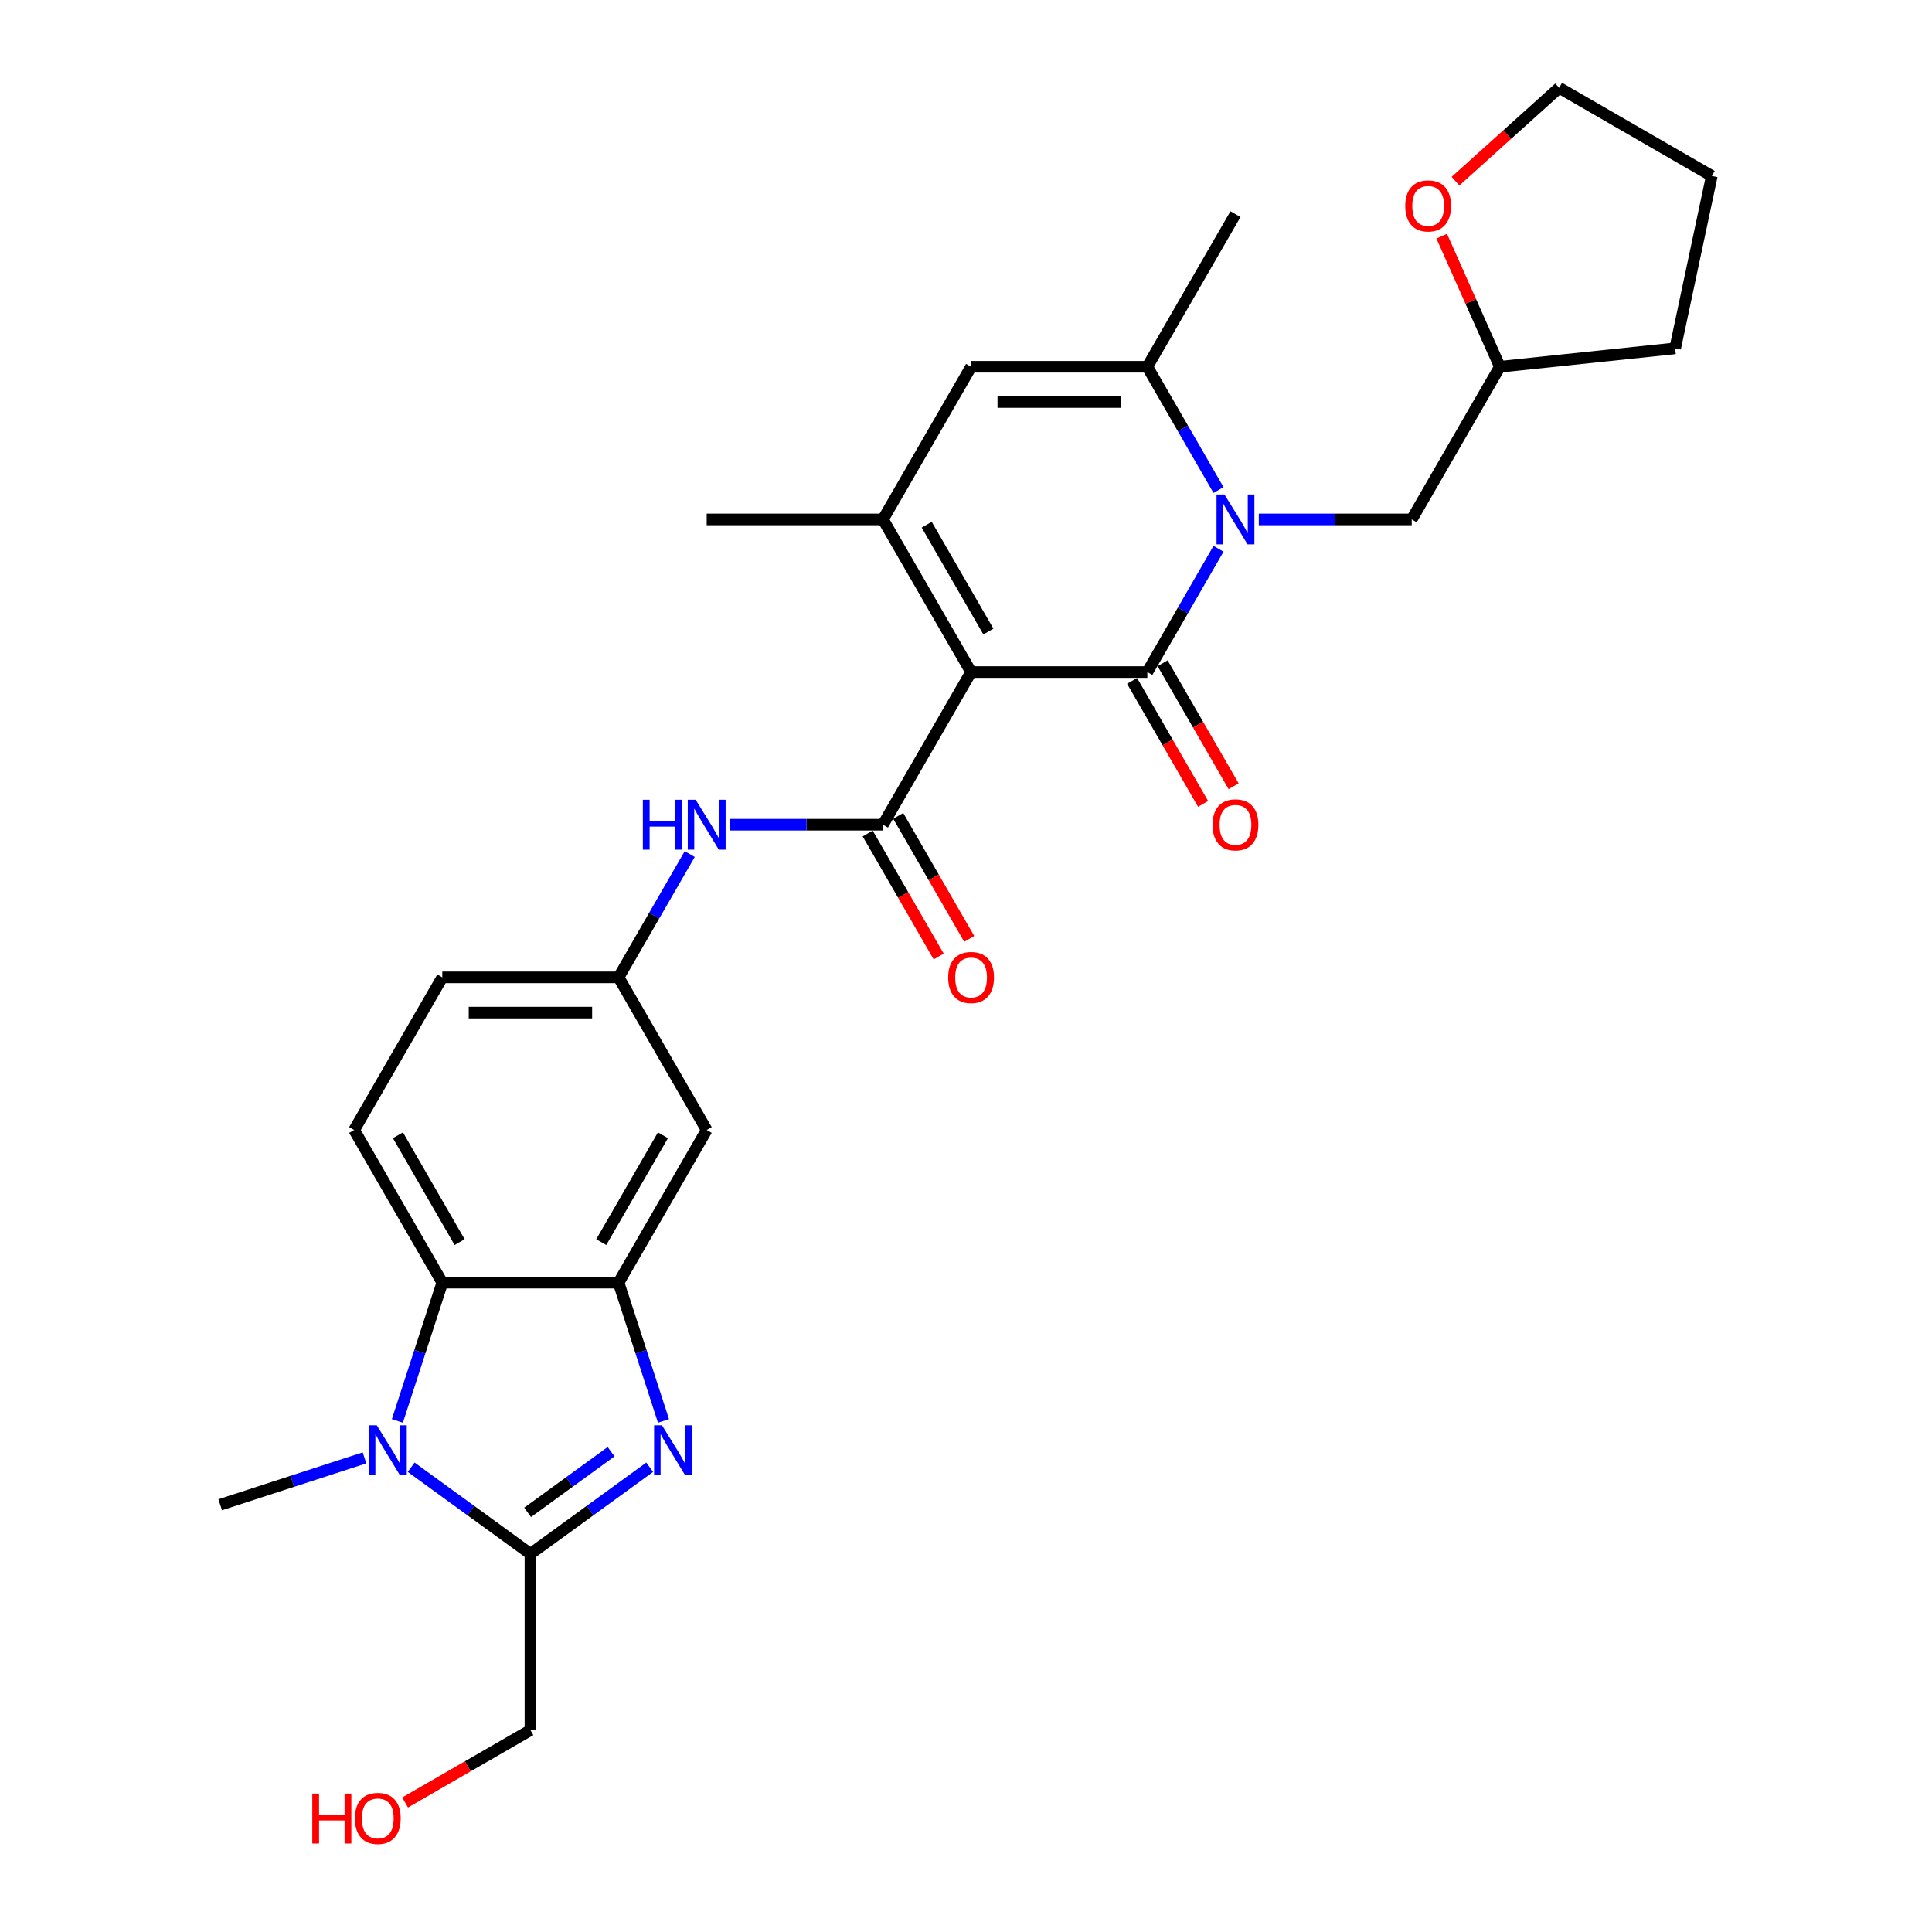 <?xml version='1.0' encoding='iso-8859-1'?>
<svg version='1.1' baseProfile='full'
              xmlns='http://www.w3.org/2000/svg'
                      xmlns:rdkit='http://www.rdkit.org/xml'
                      xmlns:xlink='http://www.w3.org/1999/xlink'
                  xml:space='preserve'
width='1000px' height='1000px' viewBox='0 0 1000 1000'>
<!-- END OF HEADER -->
<rect style='opacity:1.0;fill:#FFFFFF;stroke:none' width='1000' height='1000' x='0' y='0'> </rect>
<path class='bond-0' d='M 502.629,347.86 L 593.86,347.86' style='fill:none;fill-rule:evenodd;stroke:#000000;stroke-width:6px;stroke-linecap:butt;stroke-linejoin:miter;stroke-opacity:1' />
<path class='bond-3' d='M 502.629,347.86 L 457.014,426.869' style='fill:none;fill-rule:evenodd;stroke:#000000;stroke-width:6px;stroke-linecap:butt;stroke-linejoin:miter;stroke-opacity:1' />
<path class='bond-4' d='M 502.629,347.86 L 457.014,268.852' style='fill:none;fill-rule:evenodd;stroke:#000000;stroke-width:6px;stroke-linecap:butt;stroke-linejoin:miter;stroke-opacity:1' />
<path class='bond-4' d='M 511.589,326.886 L 479.658,271.58' style='fill:none;fill-rule:evenodd;stroke:#000000;stroke-width:6px;stroke-linecap:butt;stroke-linejoin:miter;stroke-opacity:1' />
<path class='bond-1' d='M 593.86,347.86 L 612.28,315.956' style='fill:none;fill-rule:evenodd;stroke:#000000;stroke-width:6px;stroke-linecap:butt;stroke-linejoin:miter;stroke-opacity:1' />
<path class='bond-1' d='M 612.28,315.956 L 630.701,284.051' style='fill:none;fill-rule:evenodd;stroke:#0000FF;stroke-width:6px;stroke-linecap:butt;stroke-linejoin:miter;stroke-opacity:1' />
<path class='bond-14' d='M 585.959,352.422 L 604.337,384.253' style='fill:none;fill-rule:evenodd;stroke:#000000;stroke-width:6px;stroke-linecap:butt;stroke-linejoin:miter;stroke-opacity:1' />
<path class='bond-14' d='M 604.337,384.253 L 622.715,416.085' style='fill:none;fill-rule:evenodd;stroke:#FF0000;stroke-width:6px;stroke-linecap:butt;stroke-linejoin:miter;stroke-opacity:1' />
<path class='bond-14' d='M 601.761,343.299 L 620.139,375.13' style='fill:none;fill-rule:evenodd;stroke:#000000;stroke-width:6px;stroke-linecap:butt;stroke-linejoin:miter;stroke-opacity:1' />
<path class='bond-14' d='M 620.139,375.13 L 638.517,406.962' style='fill:none;fill-rule:evenodd;stroke:#FF0000;stroke-width:6px;stroke-linecap:butt;stroke-linejoin:miter;stroke-opacity:1' />
<path class='bond-13' d='M 651.555,268.852 L 691.131,268.852' style='fill:none;fill-rule:evenodd;stroke:#0000FF;stroke-width:6px;stroke-linecap:butt;stroke-linejoin:miter;stroke-opacity:1' />
<path class='bond-13' d='M 691.131,268.852 L 730.707,268.852' style='fill:none;fill-rule:evenodd;stroke:#000000;stroke-width:6px;stroke-linecap:butt;stroke-linejoin:miter;stroke-opacity:1' />
<path class='bond-29' d='M 630.701,253.653 L 612.28,221.748' style='fill:none;fill-rule:evenodd;stroke:#0000FF;stroke-width:6px;stroke-linecap:butt;stroke-linejoin:miter;stroke-opacity:1' />
<path class='bond-29' d='M 612.28,221.748 L 593.86,189.844' style='fill:none;fill-rule:evenodd;stroke:#000000;stroke-width:6px;stroke-linecap:butt;stroke-linejoin:miter;stroke-opacity:1' />
<path class='bond-2' d='M 343.421,735.46 L 331.794,699.677' style='fill:none;fill-rule:evenodd;stroke:#0000FF;stroke-width:6px;stroke-linecap:butt;stroke-linejoin:miter;stroke-opacity:1' />
<path class='bond-2' d='M 331.794,699.677 L 320.167,663.894' style='fill:none;fill-rule:evenodd;stroke:#000000;stroke-width:6px;stroke-linecap:butt;stroke-linejoin:miter;stroke-opacity:1' />
<path class='bond-6' d='M 336.28,759.435 L 305.416,781.86' style='fill:none;fill-rule:evenodd;stroke:#0000FF;stroke-width:6px;stroke-linecap:butt;stroke-linejoin:miter;stroke-opacity:1' />
<path class='bond-6' d='M 305.416,781.86 L 274.552,804.284' style='fill:none;fill-rule:evenodd;stroke:#000000;stroke-width:6px;stroke-linecap:butt;stroke-linejoin:miter;stroke-opacity:1' />
<path class='bond-6' d='M 316.296,751.401 L 294.691,767.098' style='fill:none;fill-rule:evenodd;stroke:#0000FF;stroke-width:6px;stroke-linecap:butt;stroke-linejoin:miter;stroke-opacity:1' />
<path class='bond-6' d='M 294.691,767.098 L 273.086,782.795' style='fill:none;fill-rule:evenodd;stroke:#000000;stroke-width:6px;stroke-linecap:butt;stroke-linejoin:miter;stroke-opacity:1' />
<path class='bond-11' d='M 457.014,426.869 L 417.438,426.869' style='fill:none;fill-rule:evenodd;stroke:#000000;stroke-width:6px;stroke-linecap:butt;stroke-linejoin:miter;stroke-opacity:1' />
<path class='bond-11' d='M 417.438,426.869 L 377.862,426.869' style='fill:none;fill-rule:evenodd;stroke:#0000FF;stroke-width:6px;stroke-linecap:butt;stroke-linejoin:miter;stroke-opacity:1' />
<path class='bond-17' d='M 449.113,431.43 L 467.491,463.262' style='fill:none;fill-rule:evenodd;stroke:#000000;stroke-width:6px;stroke-linecap:butt;stroke-linejoin:miter;stroke-opacity:1' />
<path class='bond-17' d='M 467.491,463.262 L 485.869,495.093' style='fill:none;fill-rule:evenodd;stroke:#FF0000;stroke-width:6px;stroke-linecap:butt;stroke-linejoin:miter;stroke-opacity:1' />
<path class='bond-17' d='M 464.915,422.307 L 483.293,454.139' style='fill:none;fill-rule:evenodd;stroke:#000000;stroke-width:6px;stroke-linecap:butt;stroke-linejoin:miter;stroke-opacity:1' />
<path class='bond-17' d='M 483.293,454.139 L 501.671,485.97' style='fill:none;fill-rule:evenodd;stroke:#FF0000;stroke-width:6px;stroke-linecap:butt;stroke-linejoin:miter;stroke-opacity:1' />
<path class='bond-10' d='M 457.014,268.852 L 502.629,189.844' style='fill:none;fill-rule:evenodd;stroke:#000000;stroke-width:6px;stroke-linecap:butt;stroke-linejoin:miter;stroke-opacity:1' />
<path class='bond-23' d='M 457.014,268.852 L 365.783,268.852' style='fill:none;fill-rule:evenodd;stroke:#000000;stroke-width:6px;stroke-linecap:butt;stroke-linejoin:miter;stroke-opacity:1' />
<path class='bond-5' d='M 205.683,735.46 L 217.31,699.677' style='fill:none;fill-rule:evenodd;stroke:#0000FF;stroke-width:6px;stroke-linecap:butt;stroke-linejoin:miter;stroke-opacity:1' />
<path class='bond-5' d='M 217.31,699.677 L 228.936,663.894' style='fill:none;fill-rule:evenodd;stroke:#000000;stroke-width:6px;stroke-linecap:butt;stroke-linejoin:miter;stroke-opacity:1' />
<path class='bond-22' d='M 188.665,754.584 L 151.322,766.718' style='fill:none;fill-rule:evenodd;stroke:#0000FF;stroke-width:6px;stroke-linecap:butt;stroke-linejoin:miter;stroke-opacity:1' />
<path class='bond-22' d='M 151.322,766.718 L 113.979,778.851' style='fill:none;fill-rule:evenodd;stroke:#000000;stroke-width:6px;stroke-linecap:butt;stroke-linejoin:miter;stroke-opacity:1' />
<path class='bond-32' d='M 212.823,759.435 L 243.688,781.86' style='fill:none;fill-rule:evenodd;stroke:#0000FF;stroke-width:6px;stroke-linecap:butt;stroke-linejoin:miter;stroke-opacity:1' />
<path class='bond-32' d='M 243.688,781.86 L 274.552,804.284' style='fill:none;fill-rule:evenodd;stroke:#000000;stroke-width:6px;stroke-linecap:butt;stroke-linejoin:miter;stroke-opacity:1' />
<path class='bond-21' d='M 274.552,804.284 L 274.552,895.515' style='fill:none;fill-rule:evenodd;stroke:#000000;stroke-width:6px;stroke-linecap:butt;stroke-linejoin:miter;stroke-opacity:1' />
<path class='bond-7' d='M 320.167,663.894 L 365.783,584.885' style='fill:none;fill-rule:evenodd;stroke:#000000;stroke-width:6px;stroke-linecap:butt;stroke-linejoin:miter;stroke-opacity:1' />
<path class='bond-7' d='M 311.208,642.919 L 343.139,587.613' style='fill:none;fill-rule:evenodd;stroke:#000000;stroke-width:6px;stroke-linecap:butt;stroke-linejoin:miter;stroke-opacity:1' />
<path class='bond-30' d='M 320.167,663.894 L 228.936,663.894' style='fill:none;fill-rule:evenodd;stroke:#000000;stroke-width:6px;stroke-linecap:butt;stroke-linejoin:miter;stroke-opacity:1' />
<path class='bond-8' d='M 593.86,189.844 L 502.629,189.844' style='fill:none;fill-rule:evenodd;stroke:#000000;stroke-width:6px;stroke-linecap:butt;stroke-linejoin:miter;stroke-opacity:1' />
<path class='bond-8' d='M 580.176,208.09 L 516.314,208.09' style='fill:none;fill-rule:evenodd;stroke:#000000;stroke-width:6px;stroke-linecap:butt;stroke-linejoin:miter;stroke-opacity:1' />
<path class='bond-24' d='M 593.86,189.844 L 639.476,110.835' style='fill:none;fill-rule:evenodd;stroke:#000000;stroke-width:6px;stroke-linecap:butt;stroke-linejoin:miter;stroke-opacity:1' />
<path class='bond-9' d='M 228.936,663.894 L 183.321,584.885' style='fill:none;fill-rule:evenodd;stroke:#000000;stroke-width:6px;stroke-linecap:butt;stroke-linejoin:miter;stroke-opacity:1' />
<path class='bond-9' d='M 237.896,642.919 L 205.965,587.613' style='fill:none;fill-rule:evenodd;stroke:#000000;stroke-width:6px;stroke-linecap:butt;stroke-linejoin:miter;stroke-opacity:1' />
<path class='bond-16' d='M 357.008,442.068 L 338.587,473.972' style='fill:none;fill-rule:evenodd;stroke:#0000FF;stroke-width:6px;stroke-linecap:butt;stroke-linejoin:miter;stroke-opacity:1' />
<path class='bond-16' d='M 338.587,473.972 L 320.167,505.877' style='fill:none;fill-rule:evenodd;stroke:#000000;stroke-width:6px;stroke-linecap:butt;stroke-linejoin:miter;stroke-opacity:1' />
<path class='bond-12' d='M 365.783,584.885 L 320.167,505.877' style='fill:none;fill-rule:evenodd;stroke:#000000;stroke-width:6px;stroke-linecap:butt;stroke-linejoin:miter;stroke-opacity:1' />
<path class='bond-20' d='M 730.707,268.852 L 776.322,189.844' style='fill:none;fill-rule:evenodd;stroke:#000000;stroke-width:6px;stroke-linecap:butt;stroke-linejoin:miter;stroke-opacity:1' />
<path class='bond-15' d='M 183.321,584.885 L 228.936,505.877' style='fill:none;fill-rule:evenodd;stroke:#000000;stroke-width:6px;stroke-linecap:butt;stroke-linejoin:miter;stroke-opacity:1' />
<path class='bond-19' d='M 320.167,505.877 L 228.936,505.877' style='fill:none;fill-rule:evenodd;stroke:#000000;stroke-width:6px;stroke-linecap:butt;stroke-linejoin:miter;stroke-opacity:1' />
<path class='bond-19' d='M 306.483,524.123 L 242.621,524.123' style='fill:none;fill-rule:evenodd;stroke:#000000;stroke-width:6px;stroke-linecap:butt;stroke-linejoin:miter;stroke-opacity:1' />
<path class='bond-18' d='M 746.226,122.246 L 761.274,156.045' style='fill:none;fill-rule:evenodd;stroke:#FF0000;stroke-width:6px;stroke-linecap:butt;stroke-linejoin:miter;stroke-opacity:1' />
<path class='bond-18' d='M 761.274,156.045 L 776.322,189.844' style='fill:none;fill-rule:evenodd;stroke:#000000;stroke-width:6px;stroke-linecap:butt;stroke-linejoin:miter;stroke-opacity:1' />
<path class='bond-26' d='M 753.356,93.767 L 780.185,69.611' style='fill:none;fill-rule:evenodd;stroke:#FF0000;stroke-width:6px;stroke-linecap:butt;stroke-linejoin:miter;stroke-opacity:1' />
<path class='bond-26' d='M 780.185,69.611 L 807.013,45.455' style='fill:none;fill-rule:evenodd;stroke:#000000;stroke-width:6px;stroke-linecap:butt;stroke-linejoin:miter;stroke-opacity:1' />
<path class='bond-27' d='M 776.322,189.844 L 867.053,180.307' style='fill:none;fill-rule:evenodd;stroke:#000000;stroke-width:6px;stroke-linecap:butt;stroke-linejoin:miter;stroke-opacity:1' />
<path class='bond-25' d='M 274.552,895.515 L 242.118,914.24' style='fill:none;fill-rule:evenodd;stroke:#000000;stroke-width:6px;stroke-linecap:butt;stroke-linejoin:miter;stroke-opacity:1' />
<path class='bond-25' d='M 242.118,914.24 L 209.684,932.966' style='fill:none;fill-rule:evenodd;stroke:#FF0000;stroke-width:6px;stroke-linecap:butt;stroke-linejoin:miter;stroke-opacity:1' />
<path class='bond-31' d='M 807.013,45.455 L 886.021,91.07' style='fill:none;fill-rule:evenodd;stroke:#000000;stroke-width:6px;stroke-linecap:butt;stroke-linejoin:miter;stroke-opacity:1' />
<path class='bond-28' d='M 867.053,180.307 L 886.021,91.07' style='fill:none;fill-rule:evenodd;stroke:#000000;stroke-width:6px;stroke-linecap:butt;stroke-linejoin:miter;stroke-opacity:1' />
<path  class='atom-2' d='M 633.765 255.934
L 642.231 269.618
Q 643.07 270.969, 644.42 273.414
Q 645.771 275.859, 645.844 276.004
L 645.844 255.934
L 649.274 255.934
L 649.274 281.77
L 645.734 281.77
L 636.648 266.808
Q 635.589 265.057, 634.458 263.05
Q 633.363 261.043, 633.035 260.422
L 633.035 281.77
L 629.678 281.77
L 629.678 255.934
L 633.765 255.934
' fill='#0000FF'/>
<path  class='atom-3' d='M 342.648 737.741
L 351.114 751.426
Q 351.954 752.776, 353.304 755.221
Q 354.654 757.666, 354.727 757.812
L 354.727 737.741
L 358.157 737.741
L 358.157 763.578
L 354.618 763.578
L 345.531 748.616
Q 344.473 746.864, 343.342 744.857
Q 342.247 742.85, 341.918 742.23
L 341.918 763.578
L 338.561 763.578
L 338.561 737.741
L 342.648 737.741
' fill='#0000FF'/>
<path  class='atom-6' d='M 195.033 737.741
L 203.5 751.426
Q 204.339 752.776, 205.689 755.221
Q 207.039 757.666, 207.112 757.812
L 207.112 737.741
L 210.543 737.741
L 210.543 763.578
L 207.003 763.578
L 197.916 748.616
Q 196.858 746.864, 195.727 744.857
Q 194.632 742.85, 194.304 742.23
L 194.304 763.578
L 190.946 763.578
L 190.946 737.741
L 195.033 737.741
' fill='#0000FF'/>
<path  class='atom-12' d='M 332.739 413.95
L 336.242 413.95
L 336.242 424.935
L 349.452 424.935
L 349.452 413.95
L 352.956 413.95
L 352.956 439.787
L 349.452 439.787
L 349.452 427.854
L 336.242 427.854
L 336.242 439.787
L 332.739 439.787
L 332.739 413.95
' fill='#0000FF'/>
<path  class='atom-12' d='M 360.072 413.95
L 368.538 427.635
Q 369.377 428.985, 370.728 431.43
Q 372.078 433.875, 372.151 434.021
L 372.151 413.95
L 375.581 413.95
L 375.581 439.787
L 372.041 439.787
L 362.955 424.825
Q 361.896 423.073, 360.765 421.066
Q 359.67 419.059, 359.342 418.439
L 359.342 439.787
L 355.985 439.787
L 355.985 413.95
L 360.072 413.95
' fill='#0000FF'/>
<path  class='atom-15' d='M 627.616 426.942
Q 627.616 420.738, 630.681 417.271
Q 633.746 413.804, 639.476 413.804
Q 645.205 413.804, 648.27 417.271
Q 651.336 420.738, 651.336 426.942
Q 651.336 433.218, 648.234 436.795
Q 645.132 440.334, 639.476 440.334
Q 633.783 440.334, 630.681 436.795
Q 627.616 433.255, 627.616 426.942
M 639.476 437.415
Q 643.417 437.415, 645.533 434.787
Q 647.687 432.124, 647.687 426.942
Q 647.687 421.869, 645.533 419.315
Q 643.417 416.724, 639.476 416.724
Q 635.535 416.724, 633.382 419.278
Q 631.265 421.833, 631.265 426.942
Q 631.265 432.16, 633.382 434.787
Q 635.535 437.415, 639.476 437.415
' fill='#FF0000'/>
<path  class='atom-18' d='M 490.769 505.95
Q 490.769 499.746, 493.835 496.279
Q 496.9 492.813, 502.629 492.813
Q 508.359 492.813, 511.424 496.279
Q 514.489 499.746, 514.489 505.95
Q 514.489 512.227, 511.387 515.803
Q 508.286 519.343, 502.629 519.343
Q 496.936 519.343, 493.835 515.803
Q 490.769 512.263, 490.769 505.95
M 502.629 516.423
Q 506.57 516.423, 508.687 513.796
Q 510.84 511.132, 510.84 505.95
Q 510.84 500.878, 508.687 498.323
Q 506.57 495.732, 502.629 495.732
Q 498.688 495.732, 496.535 498.287
Q 494.418 500.841, 494.418 505.95
Q 494.418 511.168, 496.535 513.796
Q 498.688 516.423, 502.629 516.423
' fill='#FF0000'/>
<path  class='atom-19' d='M 727.355 106.573
Q 727.355 100.369, 730.421 96.903
Q 733.486 93.436, 739.215 93.436
Q 744.945 93.436, 748.01 96.903
Q 751.075 100.369, 751.075 106.573
Q 751.075 112.85, 747.973 116.426
Q 744.872 119.966, 739.215 119.966
Q 733.522 119.966, 730.421 116.426
Q 727.355 112.886, 727.355 106.573
M 739.215 117.046
Q 743.156 117.046, 745.273 114.419
Q 747.426 111.755, 747.426 106.573
Q 747.426 101.501, 745.273 98.946
Q 743.156 96.355, 739.215 96.355
Q 735.274 96.355, 733.121 98.91
Q 731.004 101.464, 731.004 106.573
Q 731.004 111.791, 733.121 114.419
Q 735.274 117.046, 739.215 117.046
' fill='#FF0000'/>
<path  class='atom-26' d='M 161.642 928.358
L 165.145 928.358
L 165.145 939.342
L 178.356 939.342
L 178.356 928.358
L 181.859 928.358
L 181.859 954.194
L 178.356 954.194
L 178.356 942.261
L 165.145 942.261
L 165.145 954.194
L 161.642 954.194
L 161.642 928.358
' fill='#FF0000'/>
<path  class='atom-26' d='M 183.683 941.203
Q 183.683 934.999, 186.749 931.533
Q 189.814 928.066, 195.544 928.066
Q 201.273 928.066, 204.338 931.533
Q 207.404 934.999, 207.404 941.203
Q 207.404 947.48, 204.302 951.056
Q 201.2 954.596, 195.544 954.596
Q 189.851 954.596, 186.749 951.056
Q 183.683 947.516, 183.683 941.203
M 195.544 951.676
Q 199.485 951.676, 201.601 949.049
Q 203.754 946.385, 203.754 941.203
Q 203.754 936.131, 201.601 933.576
Q 199.485 930.985, 195.544 930.985
Q 191.602 930.985, 189.449 933.54
Q 187.333 936.094, 187.333 941.203
Q 187.333 946.422, 189.449 949.049
Q 191.602 951.676, 195.544 951.676
' fill='#FF0000'/>
</svg>
